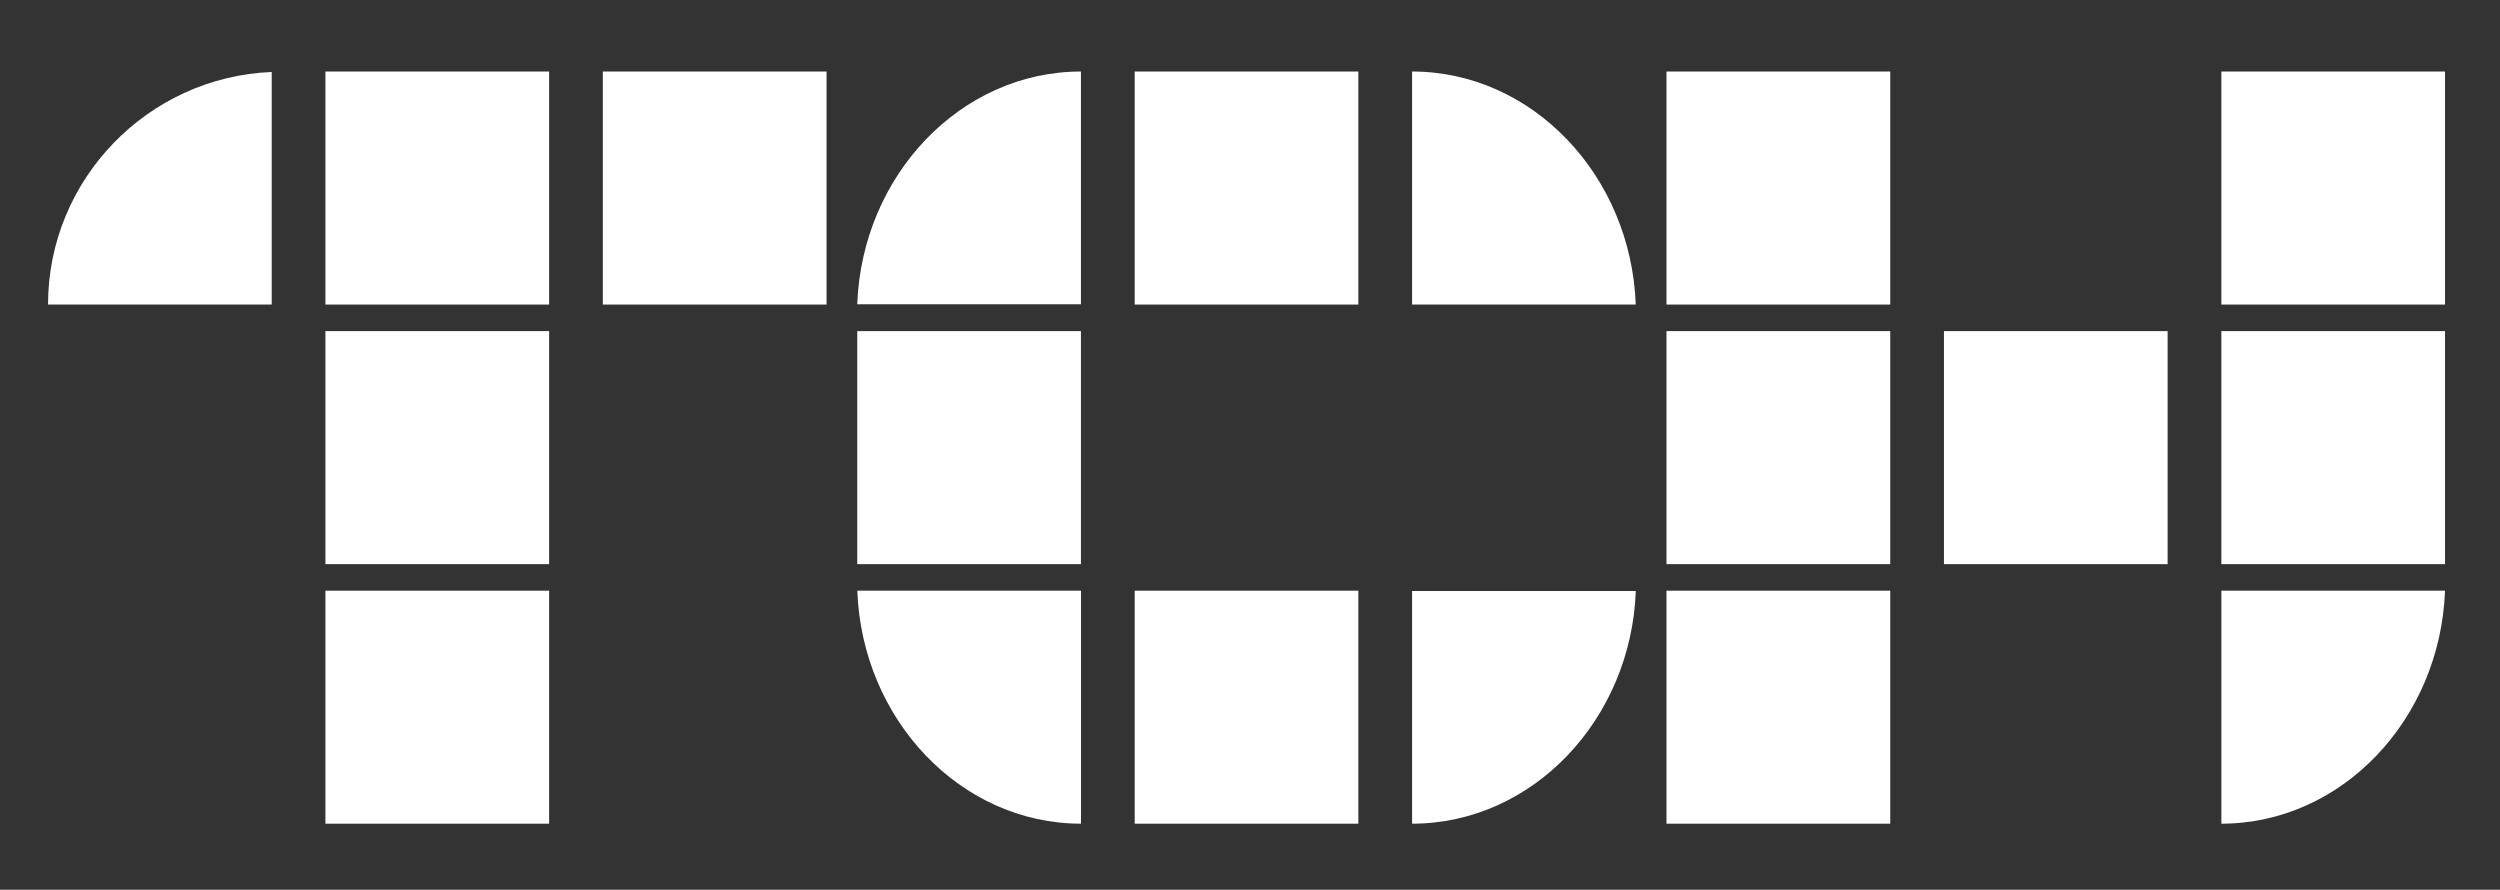 <?xml version="1.0" encoding="utf-8"?>
<!-- Generator: Adobe Illustrator 15.0.0, SVG Export Plug-In  -->
<!DOCTYPE svg PUBLIC "-//W3C//DTD SVG 1.1//EN" "http://www.w3.org/Graphics/SVG/1.1/DTD/svg11.dtd">
<svg version="1.1"
	 xmlns="http://www.w3.org/2000/svg" xmlns:xlink="http://www.w3.org/1999/xlink" xmlns:a="http://ns.adobe.com/AdobeSVGViewerExtensions/3.0/"
	 x="0px" y="0px" width="340px" height="121px" viewBox="209.976 129.5 340 121" enable-background="new 209.976 129.5 340 121"
	 xml:space="preserve">
<rect x="209.976" y="129.5" width="340" height="121" fill="#333333" stroke="none"/>
<defs>
</defs>
<rect x="254.235" y="139.227" fill="#FFFFFF" width="30.422" height="31.692"/>
<rect x="254.235" y="174.531" fill="#FFFFFF" width="30.422" height="31.692"/>
<rect x="254.235" y="209.833" fill="#FFFFFF" width="30.422" height="31.688"/>
<rect x="291.962" y="139.227" fill="#FFFFFF" width="30.424" height="31.692"/>
<rect x="364.294" y="139.227" fill="#FFFFFF" width="30.417" height="31.692"/>
<rect x="364.294" y="209.833" fill="#FFFFFF" width="30.417" height="31.688"/>
<rect x="326.563" y="174.531" fill="#FFFFFF" width="30.419" height="31.692"/>
<rect x="436.618" y="209.833" fill="#FFFFFF" width="30.431" height="31.688"/>
<rect x="512.082" y="139.227" fill="#FFFFFF" width="30.417" height="31.692"/>
<rect x="436.618" y="139.227" fill="#FFFFFF" width="30.431" height="31.692"/>
<rect x="474.354" y="174.531" fill="#FFFFFF" width="30.417" height="31.692"/>
<rect x="512.082" y="174.531" fill="#FFFFFF" width="30.417" height="31.692"/>
<rect x="436.618" y="174.531" fill="#FFFFFF" width="30.431" height="31.692"/>
<path fill="#FFFFFF" d="M216.509,170.918h30.42V139.29C230.087,139.964,216.509,153.911,216.509,170.918"/>
<path fill="#FFFFFF" d="M402.021,139.226v31.693h30.418C431.791,153.368,418.372,139.226,402.021,139.226"/>
<path fill="#FFFFFF" d="M402.021,241.521c16.359,0,29.77-14.123,30.427-31.646h-30.427V241.521z"/>
<path fill="#FFFFFF" d="M512.082,241.521c16.347,0,29.767-14.138,30.417-31.688h-30.417V241.521z"/>
<path fill="#FFFFFF" d="M356.991,241.521v-31.688h-30.422C327.218,227.384,340.635,241.521,356.991,241.521"/>
<path fill="#FFFFFF" d="M356.984,139.226c-16.356,0-29.773,14.122-30.423,31.65h30.423V139.226z"/>
<rect id="SVGID_1_" fill="none" width="782.976" height="391.487"/>
</svg>
